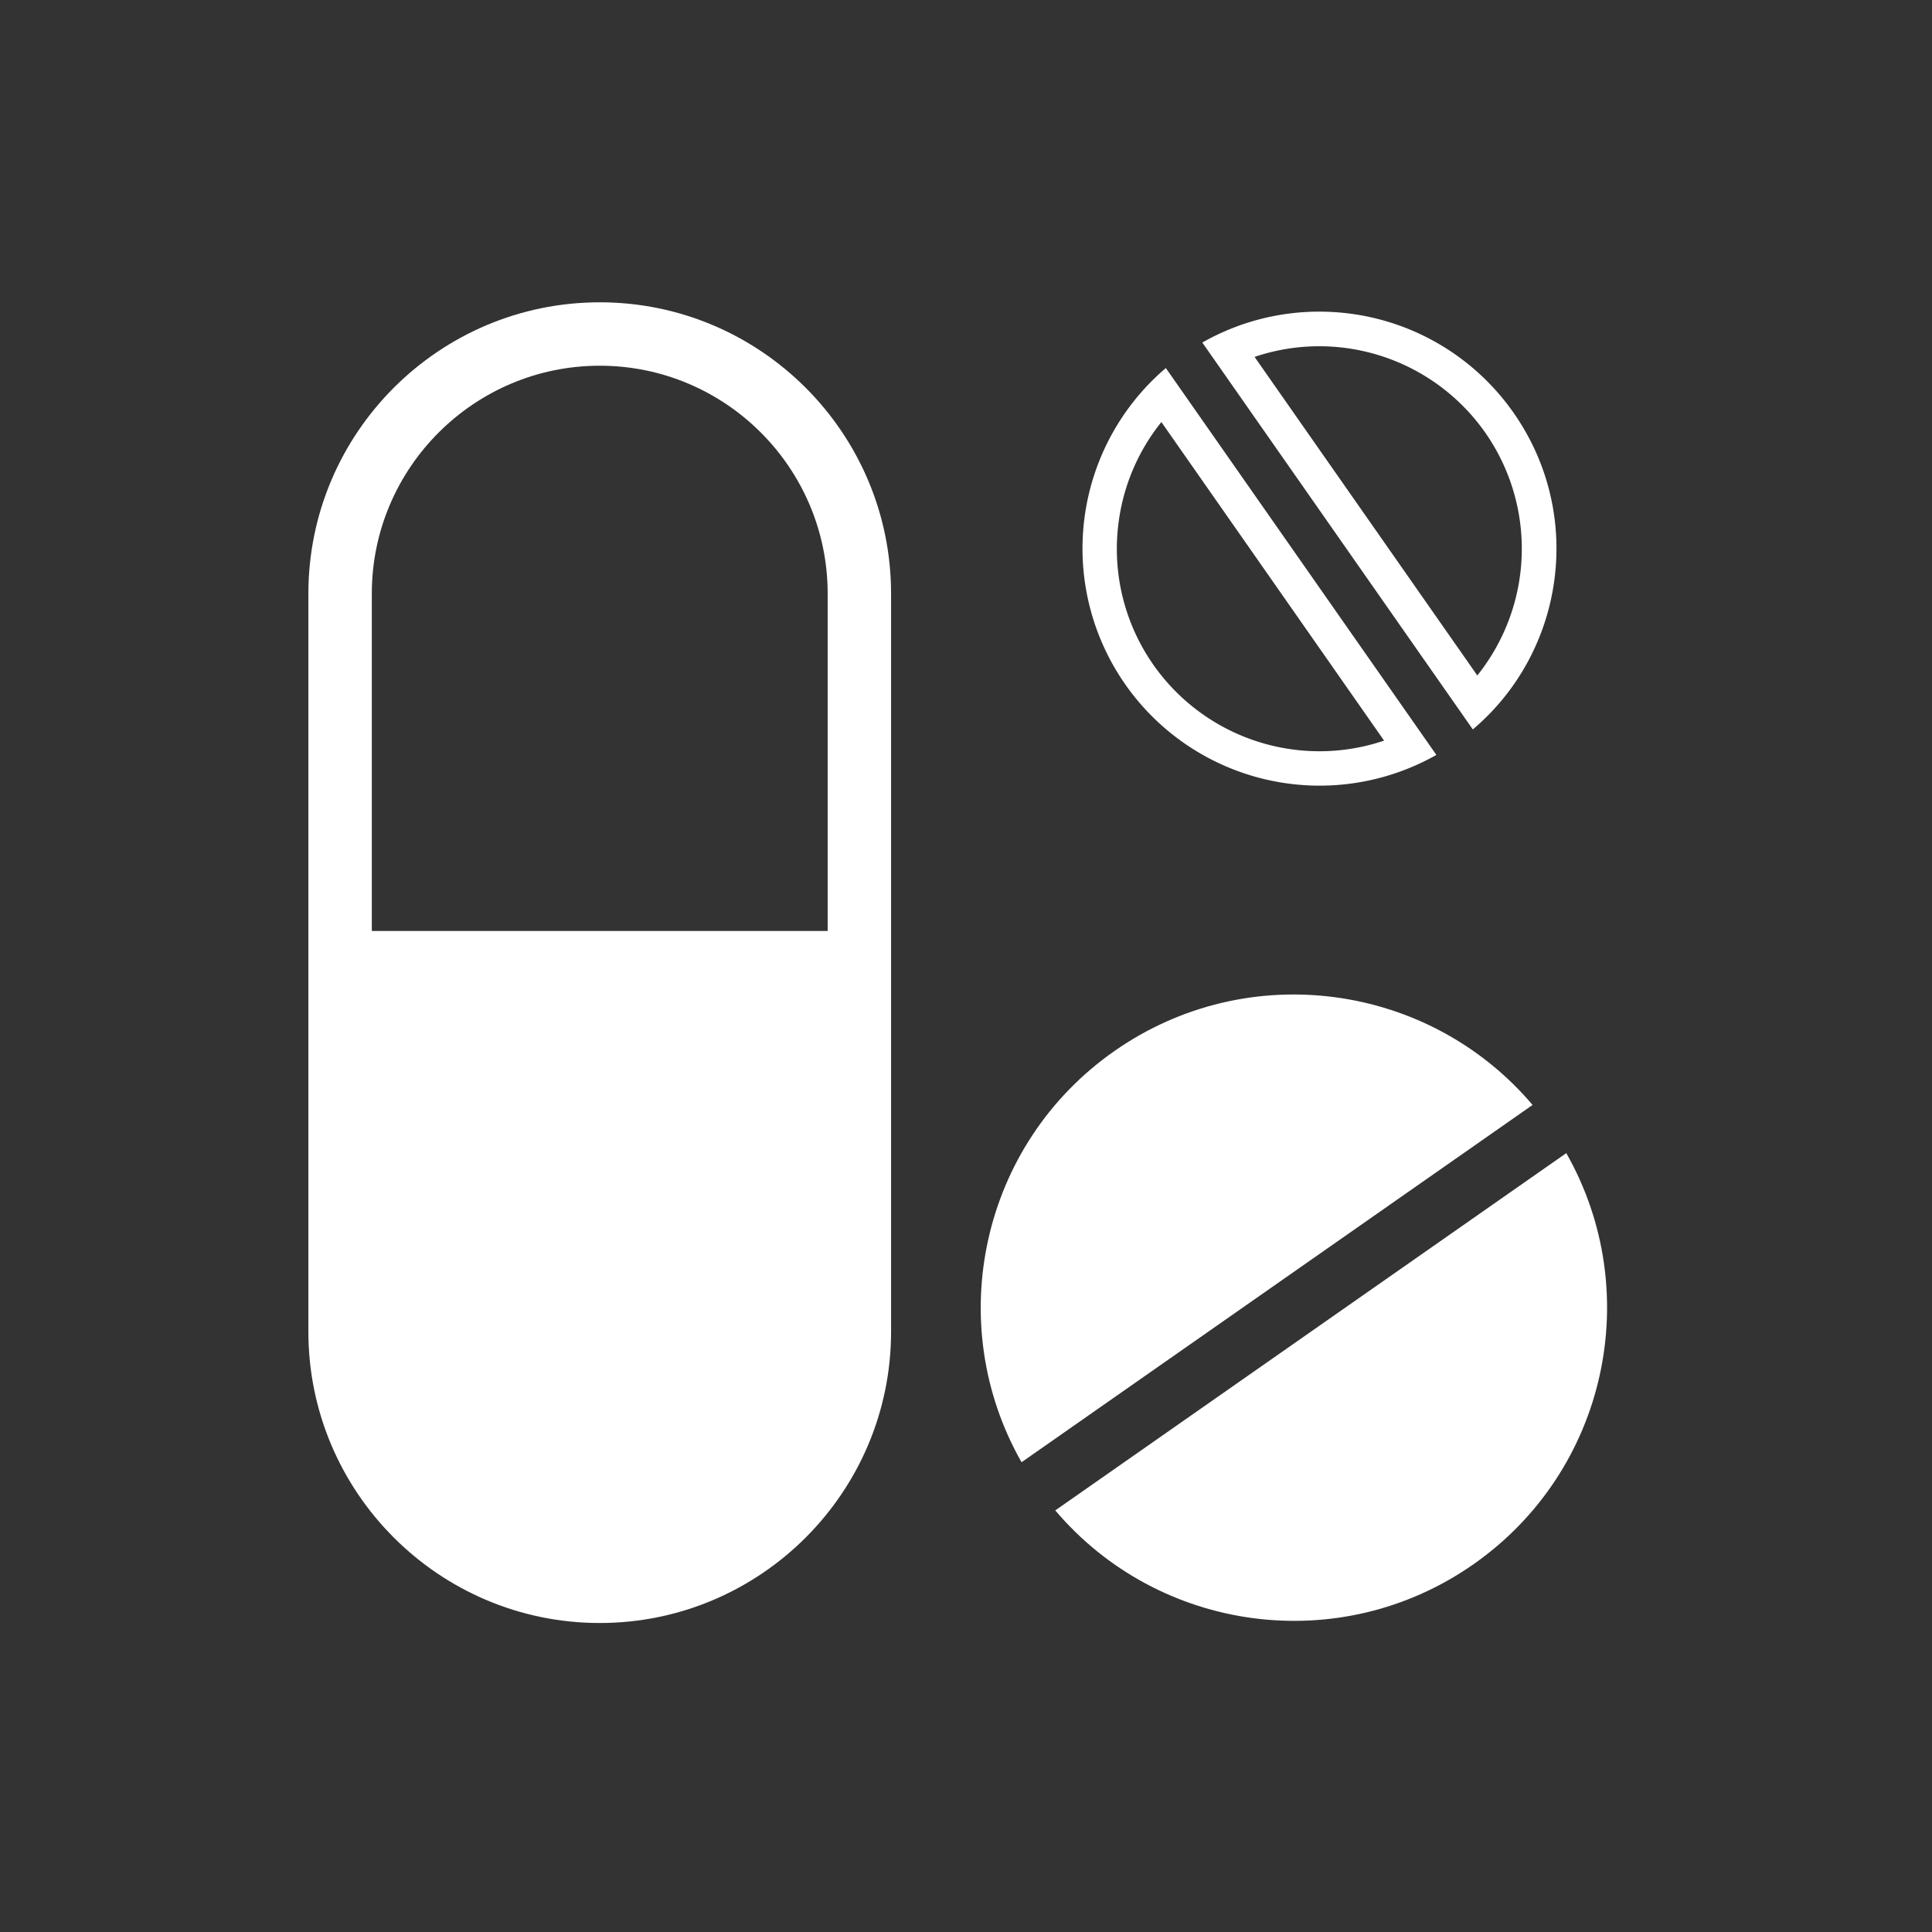 <svg xmlns="http://www.w3.org/2000/svg" width="78" height="78"><rect width="100%" height="100%" fill="#333333" stroke="none"/><path fill="#FFF" d="M24.213 12.205c-6.486 0-11.763 5.276-11.763 11.762v29.796c0 6.485 5.277 11.762 11.763 11.762 6.485 0 11.762-5.276 11.762-11.762V23.967c0-6.486-5.276-11.762-11.762-11.762zm9.202 25.38H15.011V23.967c0-5.074 4.128-9.202 9.203-9.202s9.201 4.128 9.201 9.202v13.618z"/><g fill="#FFF"><path d="M61.874 44.61c-4.173-4.924-11.485-5.949-16.881-2.178-5.395 3.771-6.942 10.992-3.75 16.602L61.874 44.61zM42.604 60.979c4.172 4.924 11.485 5.949 16.879 2.178 5.396-3.771 6.942-10.992 3.752-16.602L42.604 60.979z"/></g><path fill="#FFF" d="M53.258 13.979a8.188 8.188 0 016.708 3.491 8.183 8.183 0 01-.323 9.8L50.65 14.409a8.121 8.121 0 012.608-.43zm0-1.397a9.529 9.529 0 00-4.717 1.248l10.921 15.619c3.729-3.159 4.504-8.695 1.649-12.778a9.56 9.56 0 00-7.853-4.089zM46.888 17.039l8.991 12.862a8.142 8.142 0 01-2.607.429 8.19 8.19 0 01-6.707-3.49 8.157 8.157 0 01-1.404-5.753 8.14 8.14 0 011.727-4.048zm.18-2.18A9.573 9.573 0 0057.99 30.478L47.068 14.859z"/></svg>